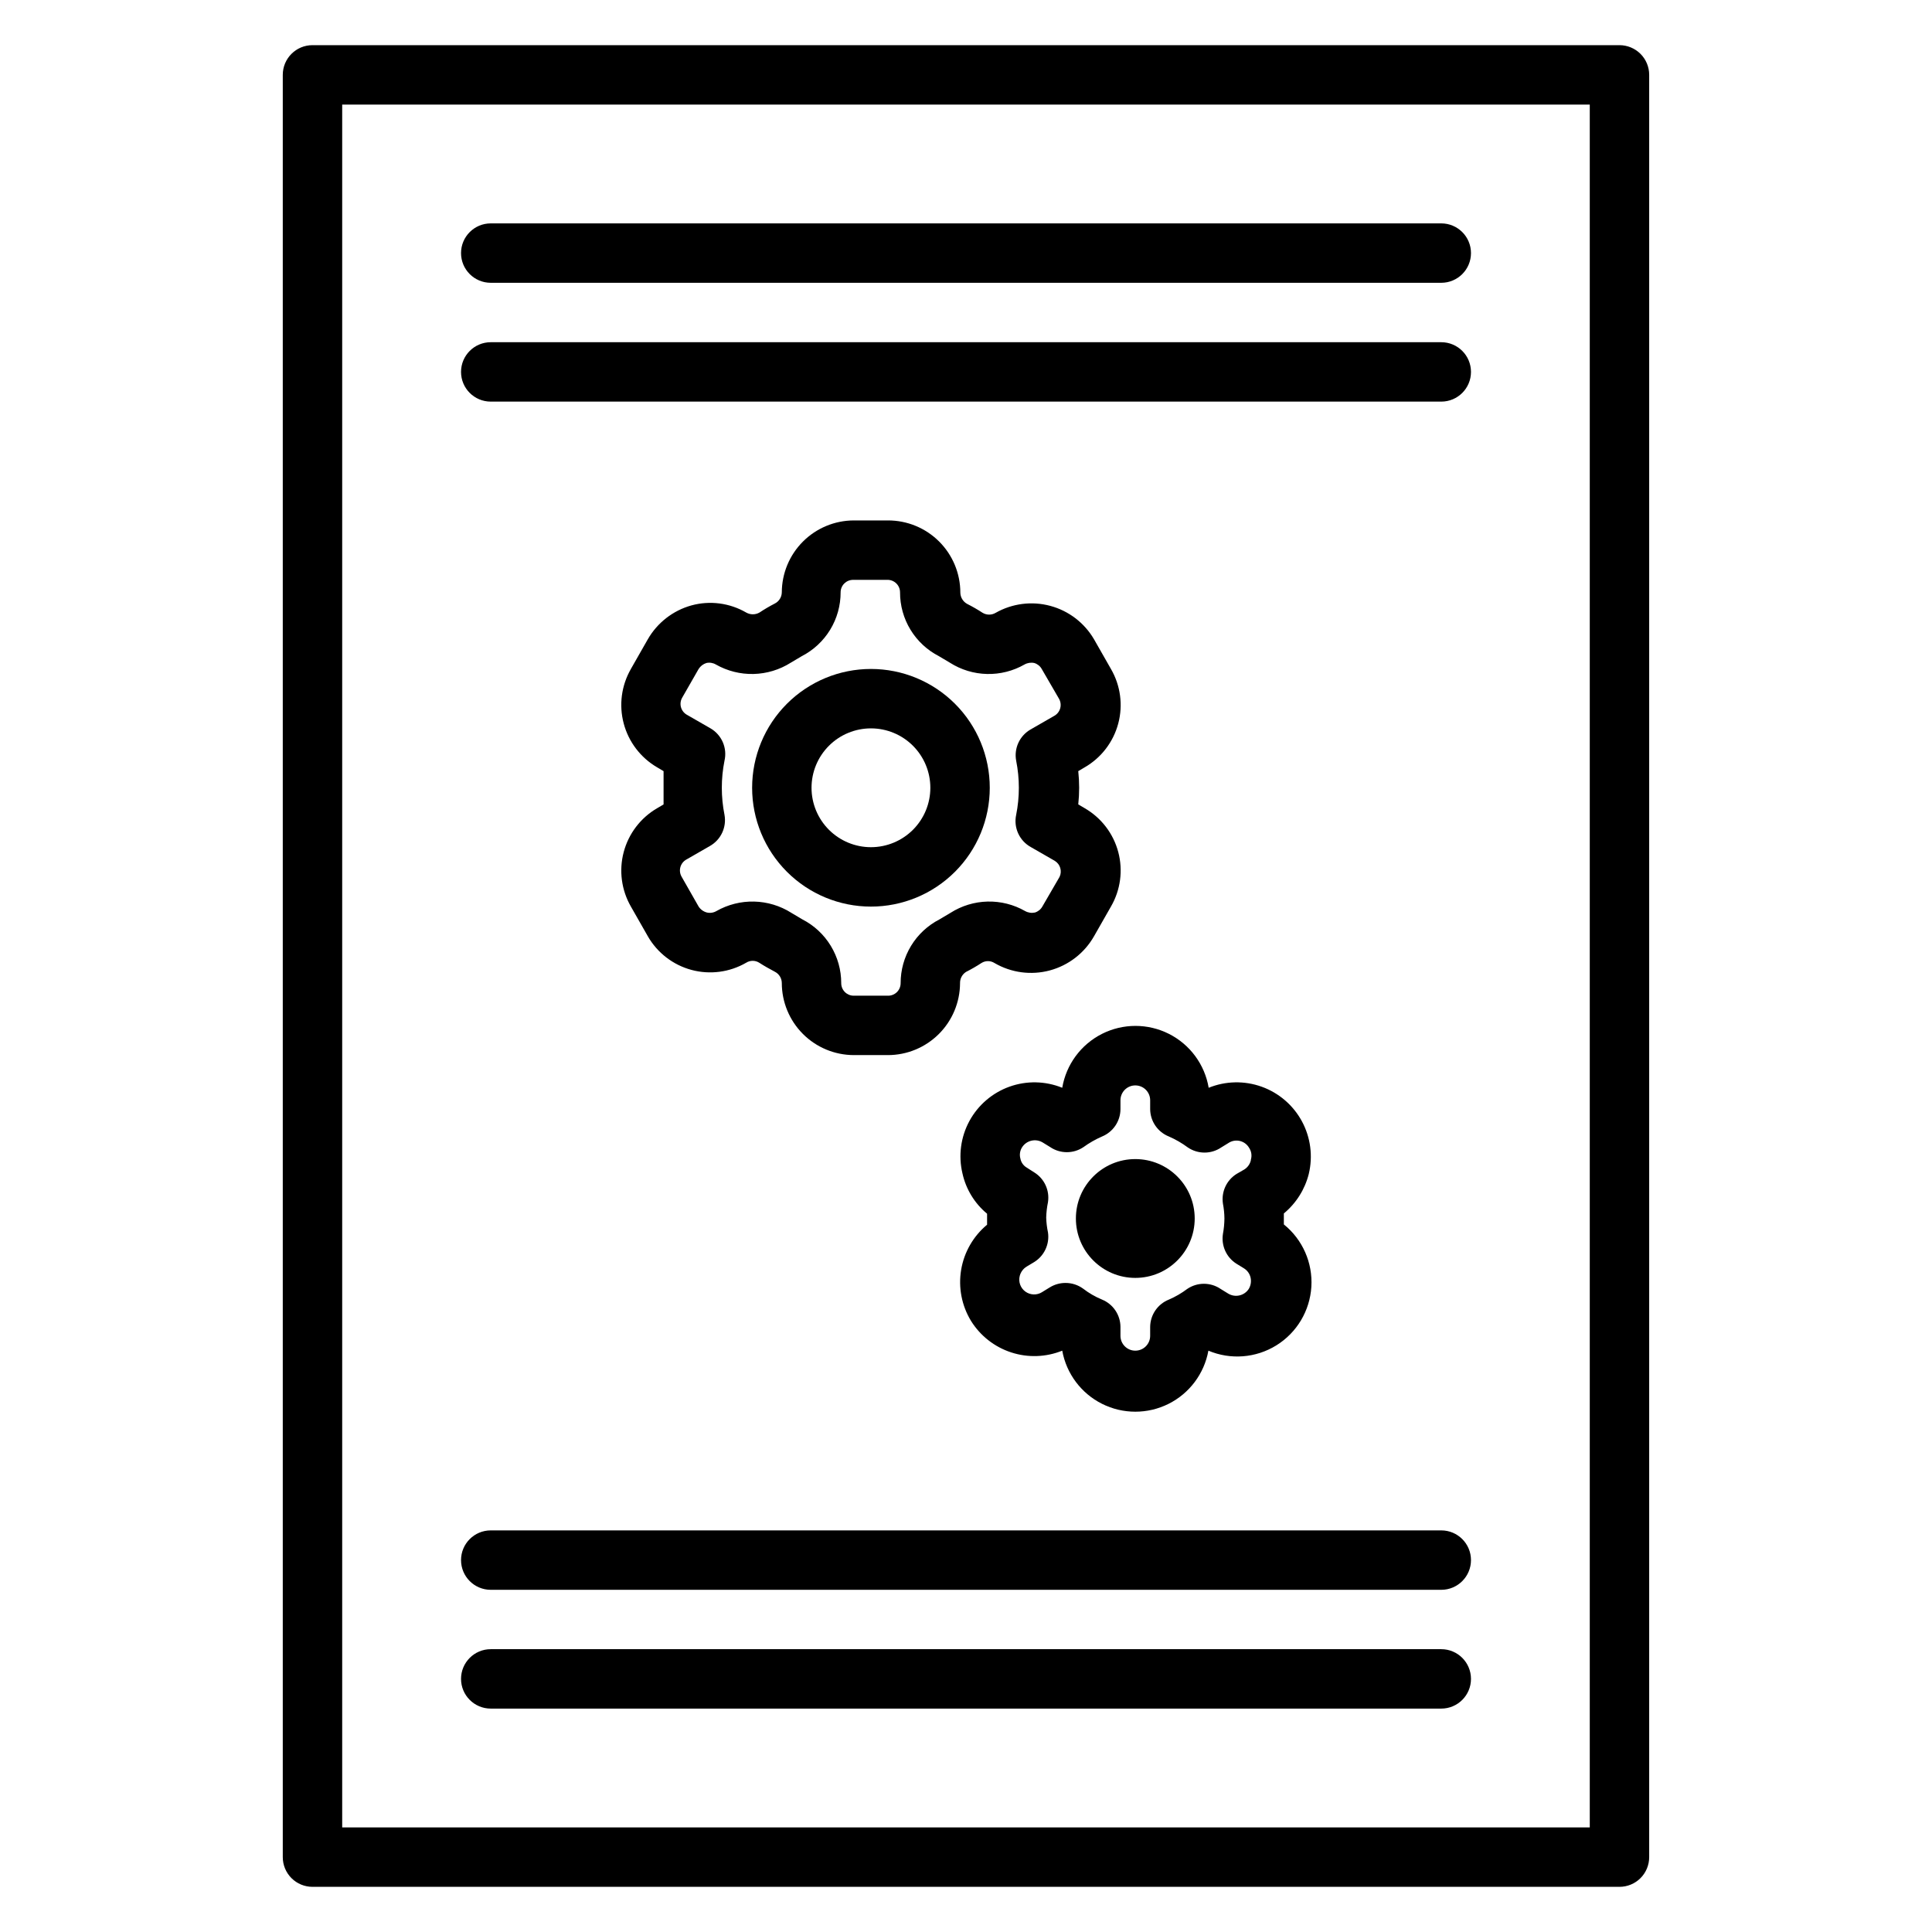 <?xml version="1.0" encoding="UTF-8"?>
<!-- Uploaded to: SVG Repo, www.svgrepo.com, Generator: SVG Repo Mixer Tools -->
<svg fill="#000000" width="800px" height="800px" version="1.1" viewBox="144 144 512 512" xmlns="http://www.w3.org/2000/svg">
 <g>
  <path d="m226.81 644.03h346.37c2.086 0 4.09-0.828 5.566-2.305 1.477-1.477 2.305-3.481 2.305-5.566v-472.32c0-2.086-0.828-4.09-2.305-5.566-1.477-1.473-3.481-2.305-5.566-2.305h-346.37c-4.348 0-7.871 3.523-7.871 7.871v472.32c0 2.086 0.828 4.09 2.305 5.566 1.477 1.477 3.481 2.305 5.566 2.305zm7.875-472.32h330.62v456.58h-330.62z"/>
  <path d="m438.41 321.28-4.488-7.871c-2.551-4.359-6.715-7.539-11.59-8.848-4.875-1.312-10.074-0.648-14.465 1.84-1.066 0.637-2.398 0.637-3.465 0-1.32-0.859-2.688-1.648-4.094-2.359-1.098-0.598-1.789-1.742-1.809-2.992 0-5.086-2.027-9.965-5.633-13.555-3.602-3.59-8.488-5.594-13.574-5.574h-9.055c-5.047 0.02-9.879 2.035-13.449 5.602-3.566 3.57-5.582 8.402-5.602 13.449-0.016 1.273-0.746 2.43-1.891 2.992-1.379 0.711-2.719 1.5-4.012 2.359-1.098 0.633-2.449 0.633-3.543 0-4.383-2.535-9.598-3.219-14.484-1.887-4.887 1.352-9.047 4.578-11.574 8.973l-4.488 7.871h0.004c-2.519 4.379-3.207 9.574-1.906 14.457 1.297 4.883 4.473 9.051 8.832 11.602l1.73 1.023v4.41 4.41l-1.73 1.023v-0.004c-4.359 2.547-7.535 6.719-8.832 11.598-1.301 4.883-0.613 10.078 1.906 14.457l4.488 7.871h-0.004c2.523 4.391 6.688 7.598 11.574 8.914 4.891 1.312 10.102 0.629 14.484-1.906 1.055-0.672 2.406-0.672 3.465 0 1.34 0.867 2.754 1.652 4.094 2.363h-0.004c1.145 0.562 1.875 1.715 1.891 2.988 0 5.062 2.004 9.914 5.574 13.5s8.418 5.609 13.477 5.629h9.055c5.059 0 9.91-2.004 13.496-5.574 3.586-3.57 5.609-8.414 5.633-13.477-0.031-1.199 0.562-2.332 1.574-2.988 1.406-0.711 2.773-1.5 4.094-2.363 1.055-0.672 2.406-0.672 3.461 0 4.43 2.586 9.711 3.293 14.664 1.961s9.168-4.59 11.707-9.047l4.488-7.871c2.539-4.371 3.238-9.578 1.938-14.465-1.297-4.887-4.488-9.059-8.863-11.59l-1.73-1.023h-0.004c0.316-2.93 0.316-5.887 0-8.816l1.73-1.023h0.004c4.375-2.535 7.566-6.707 8.863-11.594 1.301-4.887 0.602-10.09-1.938-14.465zm-13.617 55.105-4.566 7.871c-0.43 0.758-1.133 1.324-1.969 1.574-0.887 0.191-1.809 0.051-2.598-0.395-3.023-1.727-6.465-2.594-9.945-2.512s-6.875 1.117-9.812 2.984l-2.914 1.73v0.004c-3.113 1.594-5.723 4.019-7.543 7.008-1.82 2.988-2.777 6.418-2.769 9.914 0 0.891-0.359 1.746-0.996 2.367-0.637 0.625-1.5 0.961-2.387 0.941h-9.055c-1.824 0-3.305-1.48-3.305-3.309 0.008-3.496-0.953-6.926-2.773-9.914-1.816-2.988-4.43-5.414-7.539-7.008l-2.914-1.73v-0.004c-2.953-1.867-6.359-2.898-9.852-2.981-3.496-0.086-6.945 0.785-9.984 2.508-0.762 0.449-1.66 0.59-2.519 0.395-0.906-0.234-1.691-0.793-2.207-1.574l-4.488-7.871h0.004c-0.457-0.762-0.59-1.672-0.367-2.531 0.223-0.859 0.777-1.59 1.547-2.035l6.297-3.621c2.914-1.652 4.461-4.969 3.859-8.266-0.945-4.731-0.945-9.598 0-14.328 0.781-3.359-0.719-6.84-3.699-8.578l-6.297-3.621h-0.004c-0.766-0.445-1.324-1.18-1.547-2.035-0.223-0.859-0.09-1.773 0.367-2.531l4.328-7.559c0.477-0.746 1.203-1.305 2.047-1.574 0.859-0.191 1.762-0.051 2.519 0.395 3.039 1.727 6.492 2.594 9.984 2.512 3.496-0.086 6.902-1.117 9.855-2.984l2.914-1.73h-0.004c3.113-1.598 5.723-4.023 7.543-7.012 1.82-2.984 2.777-6.418 2.769-9.914 0-1.828 1.48-3.305 3.309-3.305h9.055-0.004c0.891-0.023 1.754 0.316 2.391 0.938 0.637 0.625 0.996 1.477 0.996 2.367-0.008 3.496 0.949 6.93 2.769 9.914 1.82 2.988 4.43 5.414 7.543 7.012l2.914 1.73h-0.004c2.941 1.871 6.332 2.902 9.816 2.984 3.481 0.086 6.918-0.785 9.945-2.512 0.789-0.445 1.711-0.586 2.598-0.395 0.832 0.254 1.539 0.816 1.965 1.574l4.566 7.871c0.453 0.773 0.57 1.691 0.336 2.551-0.238 0.859-0.812 1.586-1.594 2.016l-6.297 3.621c-2.883 1.68-4.398 4.988-3.781 8.266 0.945 4.731 0.945 9.598 0 14.328-0.738 3.418 0.867 6.91 3.938 8.582l6.297 3.621c1.449 0.883 1.992 2.719 1.262 4.25z"/>
  <path d="m374.81 321.28c-8.352 0-16.359 3.32-22.266 9.223-5.906 5.906-9.223 13.914-9.223 22.266s3.316 16.359 9.223 22.266 13.914 9.223 22.266 9.223c8.352 0 16.359-3.316 22.266-9.223s9.223-13.914 9.223-22.266-3.316-16.359-9.223-22.266c-5.906-5.902-13.914-9.223-22.266-9.223zm0 47.23v0.004c-4.176 0-8.18-1.66-11.133-4.613-2.953-2.953-4.613-6.957-4.613-11.133s1.66-8.18 4.613-11.133c2.953-2.953 6.957-4.609 11.133-4.609 4.176 0 8.18 1.656 11.133 4.609 2.953 2.953 4.609 6.957 4.609 11.133s-1.656 8.18-4.609 11.133c-2.953 2.953-6.957 4.613-11.133 4.613z"/>
  <path d="m490.84 455.1c1.133-4.711 0.484-9.672-1.816-13.938-2.305-4.262-6.098-7.527-10.656-9.168-4.559-1.641-9.562-1.543-14.055 0.277-1.043-6.164-4.949-11.465-10.531-14.285-5.578-2.816-12.168-2.816-17.746 0-5.578 2.82-9.488 8.121-10.531 14.285-4.465-1.812-9.445-1.918-13.98-0.293-4.539 1.625-8.32 4.867-10.621 9.102-2.301 4.238-2.957 9.172-1.848 13.863 0.922 4.195 3.223 7.965 6.531 10.707v1.574 1.34-0.004c-3.652 3.031-6.094 7.277-6.875 11.961-0.781 4.684 0.152 9.492 2.625 13.547 2.461 3.945 6.231 6.898 10.652 8.336 4.418 1.441 9.203 1.277 13.516-0.465 1.105 6.098 5.016 11.32 10.559 14.094 5.543 2.773 12.07 2.773 17.613 0 5.543-2.773 9.453-7.996 10.559-14.094 5.879 2.477 12.594 1.953 18.016-1.41s8.875-9.145 9.27-15.512c0.395-6.367-2.324-12.531-7.289-16.535v-2.914 0.004c3.258-2.699 5.574-6.367 6.609-10.473zm-15.352-3.621h0.004c-0.234 1.012-0.855 1.887-1.734 2.441l-2.047 1.18c-2.672 1.664-4.094 4.762-3.621 7.875 0.25 1.297 0.383 2.613 0.395 3.934-0.012 1.375-0.145 2.742-0.395 4.094-0.488 3.094 0.902 6.188 3.543 7.871l2.047 1.258v0.004c0.883 0.547 1.508 1.426 1.734 2.438 0.23 1.023 0.059 2.094-0.473 2.992-1.176 1.816-3.578 2.371-5.434 1.262l-2.047-1.258v-0.004c-2.664-1.801-6.152-1.801-8.816 0-1.508 1.137-3.144 2.09-4.879 2.836-2.973 1.184-4.93 4.043-4.961 7.242v2.363-0.004c0 1.047-0.414 2.047-1.152 2.785-0.738 0.738-1.738 1.152-2.785 1.152-2.172 0-3.934-1.762-3.934-3.938v-2.363 0.004c-0.016-3.18-1.941-6.035-4.883-7.242-1.801-0.742-3.492-1.723-5.035-2.914-1.352-0.977-2.977-1.5-4.644-1.496-1.477-0.004-2.922 0.406-4.172 1.18l-2.047 1.258v0.004c-1.367 0.859-3.121 0.797-4.426-0.156-1.305-0.957-1.891-2.609-1.48-4.172 0.27-1.016 0.918-1.891 1.812-2.441l1.969-1.18c2.699-1.645 4.156-4.746 3.699-7.875-0.273-1.293-0.434-2.613-0.473-3.934 0.035-1.375 0.195-2.746 0.473-4.094 0.473-3.113-0.949-6.211-3.621-7.871l-1.969-1.258v-0.004c-0.91-0.516-1.543-1.41-1.73-2.441-0.277-1.016-0.105-2.106 0.469-2.988 1.18-1.816 3.578-2.371 5.434-1.262l2.047 1.258v0.004c2.644 1.762 6.094 1.762 8.738 0 1.547-1.121 3.207-2.07 4.957-2.836 2.941-1.207 4.867-4.062 4.883-7.242v-2.363c0-2.172 1.762-3.934 3.934-3.934 1.047 0 2.047 0.414 2.785 1.152 0.738 0.738 1.152 1.738 1.152 2.781v2.363c0.031 3.199 1.988 6.059 4.961 7.242 1.781 0.777 3.473 1.754 5.035 2.914 2.664 1.801 6.156 1.801 8.82 0l2.047-1.258-0.004-0.004c0.887-0.543 1.953-0.707 2.961-0.457 1.008 0.254 1.871 0.898 2.394 1.797 0.625 0.926 0.797 2.082 0.473 3.148z"/>
  <path d="m460.61 466.91c0 8.695-7.051 15.746-15.746 15.746-8.691 0-15.742-7.051-15.742-15.746 0-8.695 7.051-15.742 15.742-15.742 8.695 0 15.746 7.047 15.746 15.742"/>
  <path d="m525.95 203.2h-251.9c-4.348 0-7.871 3.523-7.871 7.871 0 4.348 3.523 7.871 7.871 7.871h251.9c4.348 0 7.875-3.523 7.875-7.871 0-4.348-3.527-7.871-7.875-7.871z"/>
  <path d="m525.95 234.69h-251.9c-4.348 0-7.871 3.523-7.871 7.871s3.523 7.871 7.871 7.871h251.9c4.348 0 7.875-3.523 7.875-7.871s-3.527-7.871-7.875-7.871z"/>
  <path d="m525.95 549.57h-251.9c-4.348 0-7.871 3.523-7.871 7.871s3.523 7.875 7.871 7.875h251.9c4.348 0 7.875-3.527 7.875-7.875s-3.527-7.871-7.875-7.871z"/>
  <path d="m525.95 581.05h-251.9c-4.348 0-7.871 3.523-7.871 7.871 0 4.348 3.523 7.875 7.871 7.875h251.9c4.348 0 7.875-3.527 7.875-7.875 0-4.348-3.527-7.871-7.875-7.871z"/>
 </g>
</svg>
